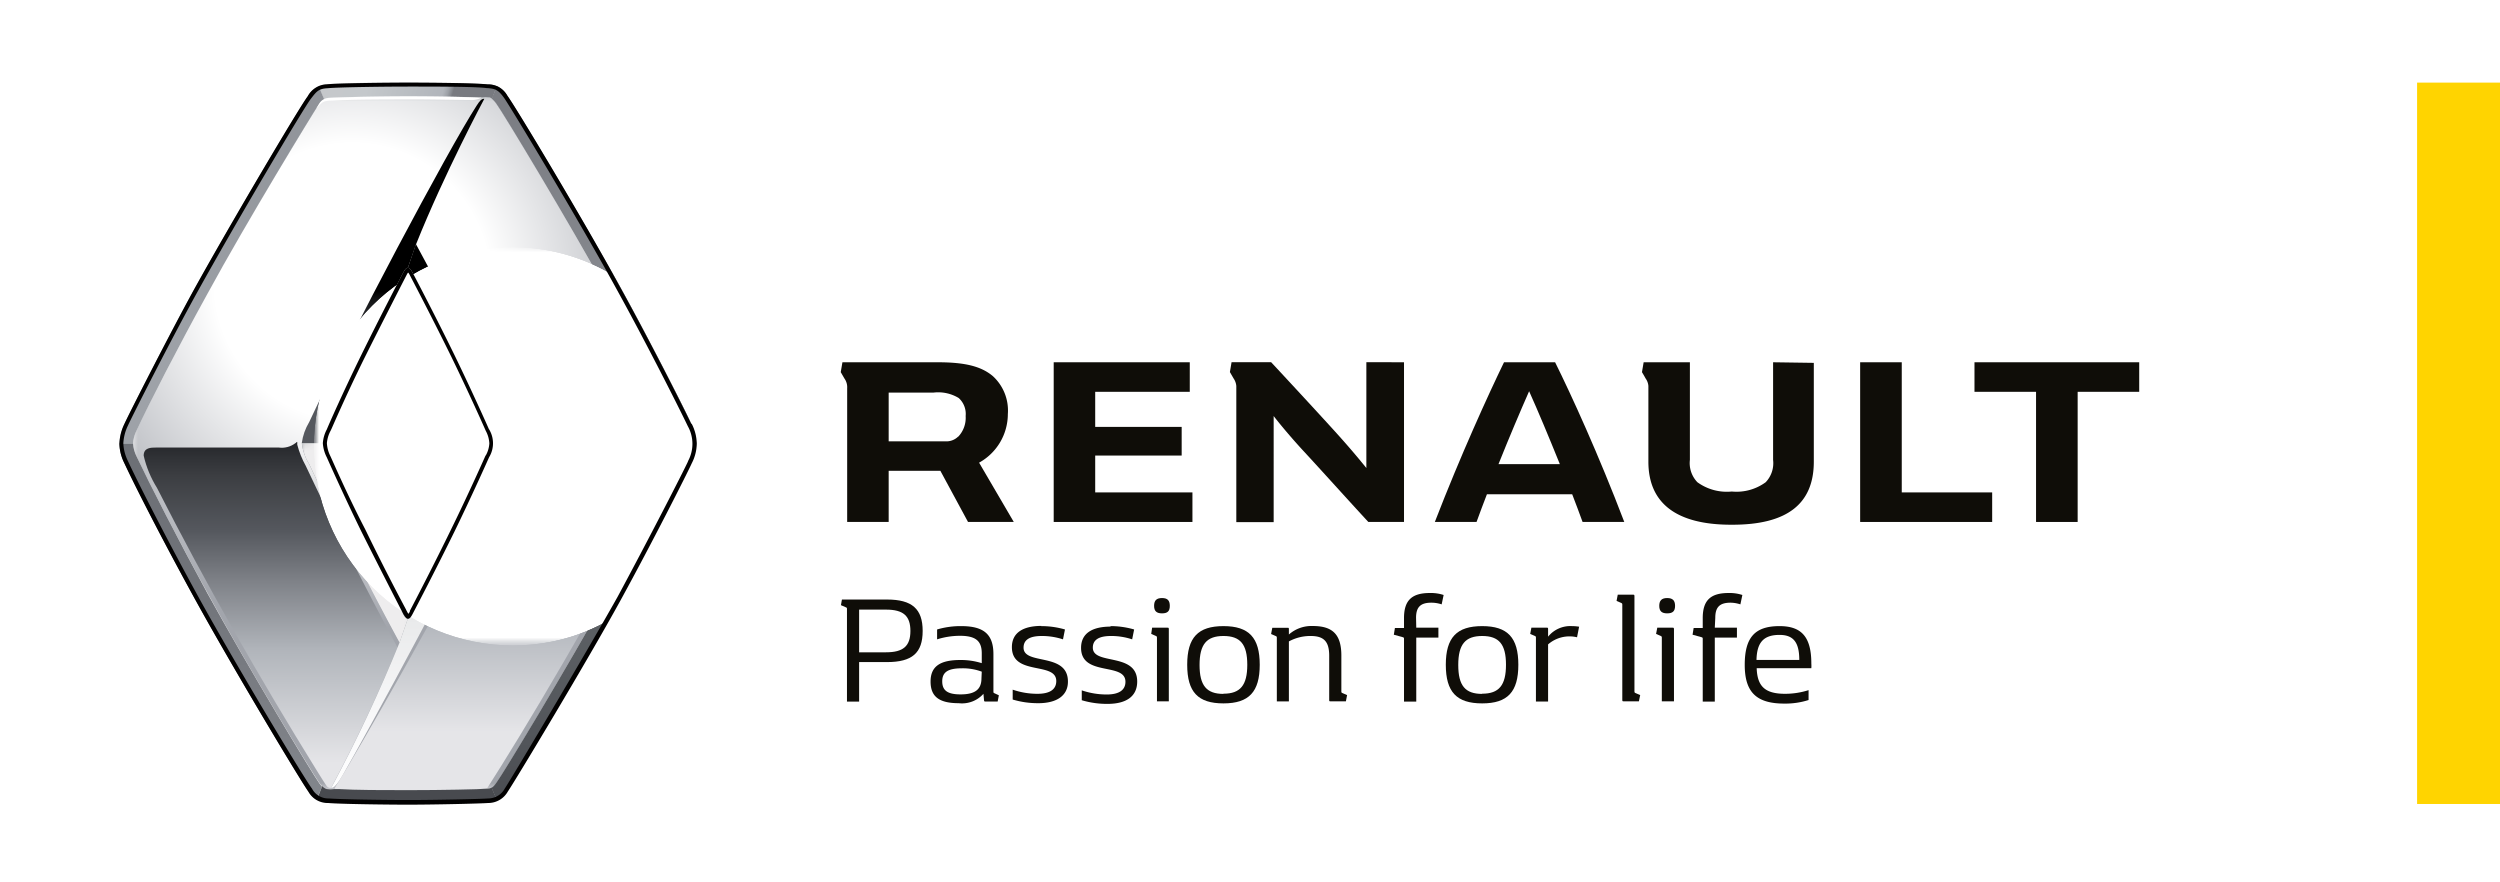 <svg xmlns="http://www.w3.org/2000/svg" xmlns:xlink="http://www.w3.org/1999/xlink" viewBox="0 0 252.99 89.25"><defs><style>.a{isolation:isolate;}.b{fill:url(#a);}.c{clip-path:url(#b);}.d{fill:none;}.e{fill:url(#c);}.f{clip-path:url(#d);}.g{fill:url(#e);}.h{fill:url(#f);}.i{fill:#0f0d08;}.j{fill:#ffd400;}.k{clip-path:url(#g);}.l{fill:url(#h);}.m{mask:url(#i);}.n{clip-path:url(#k);}.o{clip-path:url(#l);}.p{fill:url(#m);}.q{clip-path:url(#n);}.r{fill:url(#o);}.s{clip-path:url(#p);}.t{clip-path:url(#q);}.u{fill:url(#r);}.v{clip-path:url(#s);}.w{fill:url(#t);}.x{clip-path:url(#u);}.y{fill:url(#v);}.z{clip-path:url(#w);}.aa{fill:url(#x);}.ab{clip-path:url(#y);}.ac{fill:url(#z);}.ad{clip-path:url(#aa);}.ae{mask:url(#ab);}.af{fill:url(#ac);}.ag{clip-path:url(#ad);}.ah{fill:url(#ae);}.ai{clip-path:url(#af);}.aj{fill:url(#ag);}.ak{clip-path:url(#ah);}.al{fill:url(#ai);}.am{clip-path:url(#aj);}.an{fill:url(#ak);}.ao{clip-path:url(#al);}.ap{fill:url(#am);}.aq{clip-path:url(#an);}.ar{fill:url(#ao);}.as{clip-path:url(#ap);}.at{fill:url(#aq);}.au{fill:#fff;}.av{clip-path:url(#ar);}.aw{mask:url(#as);}.ax{clip-path:url(#at);}.ay{clip-path:url(#au);}.az{mask:url(#av);}.ba{fill:url(#aw);}.bb{fill:#010000;}.bc{filter:url(#j);}</style><linearGradient id="a" x1="1919.45" y1="6958.23" x2="1921.07" y2="6958.23" gradientTransform="matrix(0, -24.39, -24.39, 0, 169761.95, 46897.95)" gradientUnits="userSpaceOnUse"><stop offset="0" stop-color="#fff"/><stop offset="0.85" stop-color="#fff"/><stop offset="0.87" stop-color="#fafafa"/><stop offset="0.89" stop-color="#ebebeb"/><stop offset="0.91" stop-color="#d2d2d2"/><stop offset="0.93" stop-color="#afafaf"/><stop offset="0.95" stop-color="#838282"/><stop offset="0.97" stop-color="#4c4b4b"/><stop offset="1" stop-color="#0d0c0c"/><stop offset="1" stop-color="#010000"/></linearGradient><clipPath id="b"><rect class="d" x="12.41" y="37.53" width="22.82" height="18.09" transform="translate(-28.43 49.14) rotate(-65.72)"/></clipPath><linearGradient id="c" x1="2033.08" y1="6478.87" x2="2034.71" y2="6478.87" gradientTransform="matrix(0, -12.41, -12.41, 0, 80445.76, 25291.51)" gradientUnits="userSpaceOnUse"><stop offset="0" stop-color="#ccc"/><stop offset="0.01" stop-color="#ccc"/><stop offset="0.11"/><stop offset="1"/></linearGradient><clipPath id="d"><path class="d" d="M33.89,36.81a6,6,0,1,0,6-6,6,6,0,0,0-6,6"/></clipPath><radialGradient id="e" cx="1056.98" cy="8574.97" r="1.64" gradientTransform="matrix(3.65, 0, 0, -3.65, -3821.06, 31359.77)" gradientUnits="userSpaceOnUse"><stop offset="0" stop-color="#fff"/><stop offset="0.17" stop-color="#fff"/><stop offset="0.27" stop-color="#c4c4c4"/><stop offset="0.37" stop-color="#909090"/><stop offset="0.48" stop-color="#646464"/><stop offset="0.58" stop-color="#414040"/><stop offset="0.68" stop-color="#252424"/><stop offset="0.79" stop-color="#111010"/><stop offset="0.89" stop-color="#050404"/><stop offset="1" stop-color="#010000"/></radialGradient><radialGradient id="f" cx="1481.59" cy="7376.52" r="1.64" gradientTransform="matrix(12.25, 0, 0, -12.25, -18111.09, 90406.18)" gradientUnits="userSpaceOnUse"><stop offset="0" stop-color="#fff"/><stop offset="0.19" stop-color="#a2a2a2"/><stop offset="0.39" stop-color="#4b4b4b"/><stop offset="0.52" stop-color="#151515"/><stop offset="0.59"/><stop offset="1"/></radialGradient><clipPath id="g" transform="translate(12.08 8.36)"><path class="d" d="M28.69,53.72c-2.94-5.65-4.92-9.55-7.71-15.8a3.48,3.48,0,0,1-.4-1.43A3.42,3.42,0,0,1,21,35.08c2.79-6.26,4.77-10.15,7.7-15.8.17-.33.31-.54.5-.54h0c.19,0,.33.21.5.54,2.94,5.65,4.91,9.54,7.7,15.8a3.35,3.35,0,0,1,.41,1.43,3.37,3.37,0,0,1-.41,1.41c-2.79,6.25-4.77,10.15-7.71,15.8-.17.33-.31.54-.5.54s-.33-.21-.5-.54M21.2,1.54a1.22,1.22,0,0,0-1,.6C19.59,3.09,13,13.86,8.88,21.43,5.92,26.8,3,32.5,1.76,35.13a3.33,3.33,0,0,0-.38,1.37,3.35,3.35,0,0,0,.38,1.37C3,40.5,5.92,46.2,8.88,51.57,13,59.14,19.56,69.93,20.24,70.86a2.85,2.85,0,0,0,.28.35,1,1,0,0,0,.45.3,2.5,2.5,0,0,0,.77,0,3.69,3.69,0,0,1,.47,0c1.68.06,4.25.12,7,.11,3.39,0,7.35-.08,7.94-.15h.1a1.17,1.17,0,0,0,.42-.1c.14,0,.26-.16.53-.55.68-.92,7.17-11.66,11.33-19.23,3-5.37,5.88-11.07,7.12-13.7A3.55,3.55,0,0,0,57,36.41a3,3,0,0,0-.38-1.28c-1.24-2.63-4.16-8.32-7.12-13.7C45.35,13.86,38.83,3.07,38.15,2.14a2.5,2.5,0,0,0-.47-.52.79.79,0,0,0-.26-.13,2.77,2.77,0,0,0-.81,0,3.68,3.68,0,0,1-.47,0c-1.39-.06-4.19-.12-6.95-.12-3.38,0-7.46.11-8,.16"/></clipPath><linearGradient id="h" x1="1807.16" y1="6918.61" x2="1808.79" y2="6918.61" gradientTransform="matrix(0, -43.28, -43.28, 0, 299461.38, 78289.53)" gradientUnits="userSpaceOnUse"><stop offset="0" stop-color="#e5e5e8"/><stop offset="0.69" stop-color="#fff"/><stop offset="0.99" stop-color="#a5a8af"/><stop offset="1" stop-color="#a2a5ac"/></linearGradient><filter id="j" x="1.38" y="1.38" width="55.63" height="70.23" filterUnits="userSpaceOnUse" color-interpolation-filters="sRGB"><feColorMatrix values="-1 0 0 0 1 0 -1 0 0 1 0 0 -1 0 1 0 0 0 1 0" result="invert"/><feFlood flood-color="#fff" result="bg"/><feBlend in="invert" in2="bg"/></filter><mask id="i" x="13.46" y="9.75" width="55.63" height="70.23" maskUnits="userSpaceOnUse"><g class="bc"><g transform="translate(12.08 8.36)"><rect x="1.38" y="1.38" width="55.63" height="70.23"/><g class="a"><rect class="b" x="1.38" y="37.04" width="55.63" height="34.58"/></g></g></g></mask><clipPath id="k" transform="translate(12.08 8.36)"><rect class="d" x="1.38" y="1.38" width="55.63" height="70.23"/></clipPath><clipPath id="l" transform="translate(12.08 8.36)"><path class="d" d="M29.2,18.74c.19,0,.33.21.5.54,2.94,5.65,4.91,9.54,7.7,15.8a3.35,3.35,0,0,1,.41,1.43,3.37,3.37,0,0,1-.41,1.41c-2.79,6.25-4.77,10.15-7.71,15.8-.17.33-.31.54-.5.54s-.33-.21-.5-.54c-2.94-5.65-4.92-9.55-7.71-15.8a3.48,3.48,0,0,1-.4-1.43A3.42,3.42,0,0,1,21,35.08c2.79-6.26,4.77-10.15,7.7-15.8.17-.33.31-.54.5-.54Zm-8-17.2a1.22,1.22,0,0,0-1,.6C19.59,3.09,13,13.86,8.88,21.43,5.92,26.8,3,32.5,1.76,35.13a3.33,3.33,0,0,0-.38,1.37,3.35,3.35,0,0,0,.38,1.37C3,40.5,5.92,46.2,8.88,51.57,13,59.14,19.56,69.93,20.24,70.86a2.85,2.85,0,0,0,.28.35,1,1,0,0,0,.45.3,2.5,2.5,0,0,0,.77,0,3.69,3.69,0,0,1,.47,0c1.65,0,4.18.11,6.87.11h.11c3.39,0,7.35-.08,7.94-.15h.1a1.17,1.17,0,0,0,.42-.1c.14,0,.26-.16.53-.55.68-.92,7.17-11.66,11.33-19.23,3-5.37,5.88-11.07,7.12-13.7A3.55,3.55,0,0,0,57,36.41a3,3,0,0,0-.38-1.28c-1.24-2.63-4.16-8.32-7.12-13.7C45.35,13.86,38.83,3.07,38.15,2.14a2.5,2.5,0,0,0-.47-.52.79.79,0,0,0-.26-.13,2.77,2.77,0,0,0-.81,0,3.68,3.68,0,0,1-.47,0c-1.39-.06-4.19-.12-6.95-.12-3.38,0-7.46.11-8,.16"/></clipPath><radialGradient id="m" cx="1557.95" cy="7159.6" r="1.64" gradientTransform="matrix(21.29, 0, 0, -21.37, -33132.87, 153030.01)" gradientUnits="userSpaceOnUse"><stop offset="0" stop-color="#fff"/><stop offset="0.4" stop-color="#fff"/><stop offset="0.98" stop-color="#a5a8af"/><stop offset="1" stop-color="#a2a5ac"/></radialGradient><clipPath id="n" transform="translate(12.08 8.36)"><path class="d" d="M17.82,36.48a2.27,2.27,0,0,1-1.69.45H3.73c-.54,0-1.27,0-1.27.82A10.62,10.62,0,0,0,3.8,41C8.71,50.65,14.18,60.26,20,69.65c0,0,.89,1.44,1,1.56a.47.47,0,0,0,.42.16,155.54,155.54,0,0,0,6.72-14.22C24.82,51,21.74,44.9,18.86,38.78A9.21,9.21,0,0,1,18,36.64v-.19c0-.06,0-.09,0-.09s-.08,0-.16.12"/></clipPath><linearGradient id="o" x1="1956.68" y1="6971.61" x2="1958.3" y2="6971.61" gradientTransform="matrix(0, -21.32, -21.32, 0, 148654.46, 41793.82)" gradientUnits="userSpaceOnUse"><stop offset="0" stop-color="#e5e5e8"/><stop offset="0.01" stop-color="#e5e5e8"/><stop offset="0.34" stop-color="#b1b5bb"/><stop offset="0.54" stop-color="#7f8288"/><stop offset="0.69" stop-color="#55585e"/><stop offset="0.85" stop-color="#3c3e42"/><stop offset="0.9" stop-color="#313337"/><stop offset="0.95" stop-color="#242529"/><stop offset="0.96" stop-color="#27292d"/><stop offset="0.97" stop-color="#323438"/><stop offset="0.98" stop-color="#44464b"/><stop offset="0.99" stop-color="#5d6065"/><stop offset="1" stop-color="#7d8187"/><stop offset="1" stop-color="#81858b"/></linearGradient><clipPath id="p" transform="translate(12.08 8.36)"><path class="d" d="M21.44,71.37h0Zm0,0Z"/></clipPath><clipPath id="q" transform="translate(12.08 8.36)"><polygon class="d" points="21.44 71.37 21.44 71.37 21.45 71.37 21.44 71.37"/></clipPath><linearGradient id="r" x1="21.44" y1="71.37" x2="21.45" y2="71.37" gradientTransform="matrix(0, 0, 0, 0, 2253.72, 6361.82)" xlink:href="#o"/><clipPath id="s" transform="translate(12.08 8.36)"><path class="d" d="M56.32,36.59a1.94,1.94,0,0,1-1.34.34H44.76c-4.68,0-4.21-.13-5.42,2.35-.54,1.1-1.1,2.4-1.67,3.46C33.58,51.29,23.6,68.51,22.25,70.65c-.51.8-.58.84-.21.84,0,0,3.38.12,7.15.12,5.89,0,8-.16,8-.16C40.6,66.14,48.74,52.67,54.55,41c1.34-2.68,2-3.85,1.94-4.43,0,0,0-.06,0-.06a.23.23,0,0,0-.13.08"/></clipPath><linearGradient id="t" x1="1956.42" y1="6971.09" x2="1958.04" y2="6971.09" gradientTransform="matrix(0, -21.34, -21.34, 0, 148797.58, 41824.91)" gradientUnits="userSpaceOnUse"><stop offset="0" stop-color="#e5e5e8"/><stop offset="0.01" stop-color="#e5e5e8"/><stop offset="0.34" stop-color="#b1b5bb"/><stop offset="0.54" stop-color="#7f8288"/><stop offset="0.69" stop-color="#55585e"/><stop offset="0.85" stop-color="#3c3e42"/><stop offset="0.9" stop-color="#313337"/><stop offset="0.95" stop-color="#242529"/><stop offset="0.96" stop-color="#27292d"/><stop offset="0.97" stop-color="#323438"/><stop offset="0.98" stop-color="#44464b"/><stop offset="0.99" stop-color="#5d6065"/><stop offset="1" stop-color="#7d8187"/><stop offset="1" stop-color="#81858b"/></linearGradient><clipPath id="u" transform="translate(12.08 8.36)"><path class="d" d="M36.89,1.64c-.24,0-.42.19-.75.71-2.89,4.48-12.86,23.26-16.93,32a5.55,5.55,0,0,0-.75,2.12h2.12A3.42,3.42,0,0,1,21,35.08c2.79-6.26,4.77-10.15,7.7-15.8.17-.33.31-.54.5-.54l.83-2.4c2.87-7.17,6.9-14.7,6.9-14.7h0"/></clipPath><linearGradient id="v" x1="1955.13" y1="6970.62" x2="1956.76" y2="6970.62" gradientTransform="matrix(0, -21.48, -21.48, 0, 149747.82, 42035.02)" gradientUnits="userSpaceOnUse"><stop offset="0" stop-color="#55585e"/><stop offset="0.01" stop-color="#494b50"/><stop offset="0.02" stop-color="#3f4146"/><stop offset="0.04" stop-color="#3c3e42"/><stop offset="0.11" stop-color="#3a3c3f"/><stop offset="0.16" stop-color="#323337"/><stop offset="0.19" stop-color="#242528"/><stop offset="0.23" stop-color="#111213"/><stop offset="0.25"/><stop offset="1"/></linearGradient><clipPath id="w" transform="translate(12.08 8.36)"><path class="d" d="M29.19,18.74h0c.19,0,.33.21.5.54,2.94,5.65,4.91,9.54,7.7,15.8a3.35,3.35,0,0,1,.41,1.43h2.11a5.4,5.4,0,0,0-.74-2.09c-2.81-6-5.76-11.81-9.16-18.08Z"/></clipPath><linearGradient id="x" x1="2168.35" y1="7045.5" x2="2169.98" y2="7045.5" gradientTransform="matrix(0, -12.43, -12.43, 0, 87641.98, 27003.59)" gradientUnits="userSpaceOnUse"><stop offset="0" stop-color="#8b8e94"/><stop offset="0.16" stop-color="#86898f"/><stop offset="0.35" stop-color="#797b81"/><stop offset="0.55" stop-color="#626569"/><stop offset="0.76" stop-color="#434549"/><stop offset="0.8" stop-color="#3c3e42"/><stop offset="0.83" stop-color="#383a3e"/><stop offset="0.86" stop-color="#2d2e31"/><stop offset="0.89" stop-color="#1a1b1d"/><stop offset="0.92"/><stop offset="1"/></linearGradient><clipPath id="y" transform="translate(12.08 8.36)"><path class="d" d="M19.2,38.6c2.81,6,5.74,11.79,9.15,18.07l.84-2.41c-.19,0-.33-.21-.5-.54-2.94-5.65-4.92-9.55-7.71-15.8a3.48,3.48,0,0,1-.4-1.43H18.46a5.13,5.13,0,0,0,.74,2.11"/></clipPath><linearGradient id="z" x1="2167.48" y1="7045.74" x2="2169.1" y2="7045.74" gradientTransform="matrix(0, -12.44, -12.44, 0, 87678.63, 27026.51)" gradientUnits="userSpaceOnUse"><stop offset="0" stop-color="#c6c8cc"/><stop offset="0.36" stop-color="#c6c8cc"/><stop offset="0.49" stop-color="#c1c3c8"/><stop offset="0.65" stop-color="#b4b6bb"/><stop offset="0.81" stop-color="#9da0a5"/><stop offset="0.96" stop-color="#81858b"/><stop offset="1" stop-color="#55585e"/></linearGradient><clipPath id="aa" transform="translate(12.08 8.36)"><path class="d" d="M19.2,38.6c2.81,6,5.74,11.79,9.15,18.07l.84-2.41c-.19,0-.33-.21-.5-.54-2.94-5.65-4.92-9.55-7.71-15.8a3.48,3.48,0,0,1-.4-1.43H18.46a5.11,5.11,0,0,0,.74,2.12"/></clipPath><mask id="ab" x="12.38" y="31.12" width="47.04" height="47.64" maskUnits="userSpaceOnUse"><g transform="translate(12.08 8.36)"><g class="c"><rect class="e" x="5.63" y="28.98" width="36.38" height="35.2" transform="translate(-28.43 49.14) rotate(-65.72)"/></g></g></mask><linearGradient id="ac" x1="2033.08" y1="6478.88" x2="2034.71" y2="6478.88" gradientTransform="matrix(0, -12.41, -12.41, 0, 80445.9, 25291.33)" gradientUnits="userSpaceOnUse"><stop offset="0" stop-color="#f1f2f1"/><stop offset="0.01" stop-color="#f1f2f1"/><stop offset="0.11" stop-color="#eeedee"/><stop offset="1" stop-color="#eeedee"/></linearGradient><clipPath id="ad" transform="translate(12.08 8.36)"><path class="d" d="M37.81,36.51a3.37,3.37,0,0,1-.41,1.41c-2.79,6.25-4.77,10.15-7.71,15.8-.17.33-.31.54-.5.54l-.84,2.41a153.77,153.77,0,0,1-6.91,14.7c.24,0,.52-.28.84-.77l.34-.56c2.17-3.7,12.66-23.06,16.54-31.4a5.77,5.77,0,0,0,.76-2.13H37.81"/></clipPath><linearGradient id="ae" x1="1954.45" y1="6970.55" x2="1956.08" y2="6970.55" gradientTransform="matrix(0, -21.48, -21.48, 0, 149777.83, 42063.33)" gradientUnits="userSpaceOnUse"><stop offset="0" stop-color="#fff"/><stop offset="0.23" stop-color="#f9f9fa"/><stop offset="0.55" stop-color="#e8e9ea"/><stop offset="0.91" stop-color="#ccced1"/><stop offset="0.97" stop-color="#c6c8cc"/><stop offset="0.99" stop-color="#8b8e94"/><stop offset="1" stop-color="#8b8e94"/></linearGradient><clipPath id="af" transform="translate(12.08 8.36)"><path class="d" d="M0,36.5a4.59,4.59,0,0,0,.51,2c1,2.1,3.68,7.45,7.15,13.77,3.8,6.91,10.69,18.39,11.46,19.44a3.05,3.05,0,0,0,.84.85l.55-1.31a2.85,2.85,0,0,1-.28-.35c-.68-.93-7.2-11.72-11.36-19.29C5.92,46.2,3,40.5,1.76,37.87a3.35,3.35,0,0,1-.38-1.37Z"/></clipPath><linearGradient id="ag" x1="1944.97" y1="6967.57" x2="1946.6" y2="6967.57" gradientTransform="matrix(0, -22.2, -22.2, 0, 154695.34, 43257.33)" gradientUnits="userSpaceOnUse"><stop offset="0" stop-color="#81858b"/><stop offset="0.12" stop-color="#7d8086"/><stop offset="0.56" stop-color="#707379"/><stop offset="0.97" stop-color="#6c6f75"/><stop offset="0.99" stop-color="#8e9197"/><stop offset="1" stop-color="#9ea2a8"/></linearGradient><clipPath id="ah" transform="translate(12.08 8.36)"><path class="d" d="M20,72.52a2.26,2.26,0,0,0,1.13.31c1,.09,5.51.16,8.09.16s7.43-.1,8.1-.16a2.84,2.84,0,0,0,.91-.19l-.55-1.29a1.17,1.17,0,0,1-.42.1h-.1c-.59.07-4.55.15-7.94.15-2.73,0-5.3,0-7-.11a3.69,3.69,0,0,0-.47,0,2.5,2.5,0,0,1-.77,0,1,1,0,0,1-.45-.3Z"/></clipPath><linearGradient id="ai" x1="1149.04" y1="7306.25" x2="1150.66" y2="7306.25" gradientTransform="matrix(0, 9.87, 9.87, 0, -72093.23, -11278.51)" gradientUnits="userSpaceOnUse"><stop offset="0" stop-color="#81858b"/><stop offset="0.02" stop-color="#81858b"/><stop offset="0.04" stop-color="#6e7277"/><stop offset="0.06" stop-color="#595c61"/><stop offset="0.08" stop-color="#4c4f54"/><stop offset="0.1" stop-color="#484a4f"/><stop offset="1" stop-color="#484a4f"/></linearGradient><clipPath id="aj" transform="translate(12.08 8.36)"><path class="d" d="M37.68,1.62a2.5,2.5,0,0,1,.47.52c.68.93,7.2,11.72,11.36,19.29,3,5.38,5.88,11.07,7.12,13.7A3,3,0,0,1,57,36.41l1.37.09h0a4.58,4.58,0,0,0-.51-2c-1-2.17-4.35-8.7-7.15-13.77C47,14,40.06,2.41,39.26,1.33a2.79,2.79,0,0,0-1.06-1Z"/></clipPath><linearGradient id="ak" x1="1431.91" y1="7074.18" x2="1433.53" y2="7074.18" gradientTransform="matrix(0, 21.6, 21.6, 0, -152774.11, -30931.64)" gradientUnits="userSpaceOnUse"><stop offset="0" stop-color="#787a80"/><stop offset="1" stop-color="#8b8e94"/></linearGradient><clipPath id="al" transform="translate(12.08 8.36)"><path class="d" d="M21,.18a2.61,2.61,0,0,0-.85.19l.55,1.3a1.18,1.18,0,0,1,.48-.13c.53-.05,4.61-.16,8-.16,2.76,0,5.56.06,7,.12a3.68,3.68,0,0,0,.47,0,2.77,2.77,0,0,1,.81,0,.79.79,0,0,1,.26.13L38.2.36a2.68,2.68,0,0,0-1-.19C36.19.08,31.6,0,29.19,0c-2.11,0-7,0-8.17.17"/></clipPath><linearGradient id="am" x1="2024.08" y1="6356.66" x2="2025.71" y2="6356.66" gradientTransform="matrix(0, -10.68, -10.68, 0, 67903.78, 21622.44)" gradientUnits="userSpaceOnUse"><stop offset="0" stop-color="#787a80"/><stop offset="0.01" stop-color="#787a80"/><stop offset="0.02" stop-color="#85888e"/><stop offset="0.04" stop-color="#9da1a7"/><stop offset="0.06" stop-color="#acb0b6"/><stop offset="0.07" stop-color="#b1b5bb"/><stop offset="0.5" stop-color="#c4c8cb"/><stop offset="1" stop-color="#c6c8cc"/></linearGradient><clipPath id="an" transform="translate(12.08 8.36)"><path class="d" d="M19.08,1.39c-.79,1-7.69,12.68-11.41,19.38C5.06,25.48.91,33.64.52,34.54a4.78,4.78,0,0,0-.51,2H1.38a3.33,3.33,0,0,1,.38-1.37C3,32.5,5.92,26.8,8.88,21.43,13,13.86,19.59,3.09,20.22,2.14a1.18,1.18,0,0,1,.5-.47L20.17.37a2.78,2.78,0,0,0-1.09,1"/></clipPath><linearGradient id="ao" x1="1671.01" y1="7208.12" x2="1672.64" y2="7208.12" gradientTransform="matrix(19.61, 0, 0, -19.61, -32767.73, 141341.07)" gradientUnits="userSpaceOnUse"><stop offset="0" stop-color="#9ea2a8"/><stop offset="0.99" stop-color="#8b8e94"/><stop offset="1" stop-color="#c6c8cc"/></linearGradient><clipPath id="ap" transform="translate(12.08 8.36)"><path class="d" d="M37.65,71.35h0m19-33.48c-1.24,2.63-4.16,8.33-7.12,13.7C45.35,59.14,38.86,69.88,38.18,70.8c-.27.39-.39.5-.53.55l.55,1.29a2.76,2.76,0,0,0,1.06-1c.75-1,8.17-13.43,11.46-19.44s6.77-12.92,7.15-13.77a4.34,4.34,0,0,0,.51-2L57,36.41a3.55,3.55,0,0,1-.38,1.46"/></clipPath><linearGradient id="aq" x1="1943.42" y1="6966.37" x2="1945.04" y2="6966.37" gradientTransform="matrix(0, -22.32, -22.32, 0, 155557.81, 43460.5)" gradientUnits="userSpaceOnUse"><stop offset="0" stop-color="#484a4f"/><stop offset="0.02" stop-color="#484a4f"/><stop offset="0.24" stop-color="#52555a"/><stop offset="0.6" stop-color="#5d6165"/><stop offset="0.97" stop-color="#616569"/><stop offset="0.99" stop-color="#7a7d82"/><stop offset="1" stop-color="#8b8e94"/></linearGradient><clipPath id="ar" transform="translate(12.08 8.36)"><path class="d" d="M29.38,19.52c.26.49,2.32,4.41,4.2,8.27,1.76,3.6,3.3,7.06,3.47,7.45a3,3,0,0,1,.36,1.27,2.85,2.85,0,0,1-.36,1.22v0s-1.63,3.67-3.49,7.48c-1.66,3.41-3.47,6.9-4.17,8.24l0,.06c-.06.13-.12.22-.15.22s-.08-.09-.15-.22-.05-.09-.1-.2c-2-3.76-3.33-6.48-4.12-8.1C23,41.59,21.46,38,21.35,37.77l0,0A3.29,3.29,0,0,1,21,36.49a3.19,3.19,0,0,1,.37-1.25l.1-.21c1.12-2.55,2.26-5,3.37-7.24,1.61-3.28,3.42-6.78,4-7.93A20.17,20.17,0,0,0,39.69,57a19.86,19.86,0,0,0,9.84-2.58c.43-.77.84-1.49,1.19-2.14,3.2-5.84,6.75-12.86,7.16-13.78a4.46,4.46,0,0,0,.51-2,4.55,4.55,0,0,0-.51-2c-1.06-2.21-4.36-8.7-7.16-13.77-.22-.39-.44-.8-.68-1.22a20,20,0,0,0-20.66,0"/></clipPath><mask id="as" x="31.77" y="25.02" width="40.3" height="40.3" maskUnits="userSpaceOnUse"><g transform="translate(12.08 8.36)"><rect x="19.69" y="16.66" width="40.3" height="40.3"/><g class="a"><g class="f"><rect class="g" x="33.89" y="30.8" width="12.02" height="12.02"/></g></g></g></mask><clipPath id="at" transform="translate(12.08 8.36)"><rect class="d" x="19.69" y="16.66" width="40.3" height="40.3"/></clipPath><clipPath id="au" transform="translate(12.08 8.36)"><path class="d" d="M19.68,36.81A20.15,20.15,0,1,0,39.83,16.66,20.15,20.15,0,0,0,19.68,36.81"/></clipPath><mask id="av" x="31.77" y="25.02" width="40.3" height="40.3" maskUnits="userSpaceOnUse"><g transform="translate(12.08 8.36)"><rect class="h" x="19.69" y="16.66" width="40.3" height="40.3"/></g></mask><radialGradient id="aw" cx="1481.62" cy="7376.55" r="1.64" gradientTransform="matrix(12.25, 0, 0, -12.25, -18099.37, 90414.94)" gradientUnits="userSpaceOnUse"><stop offset="0" stop-color="#fff"/><stop offset="0.59" stop-color="#fff"/><stop offset="1" stop-color="#fff"/></radialGradient></defs><polygon class="i" points="216.48 36.66 216.48 39.65 210.25 39.65 210.25 52.82 206.04 52.82 206.04 39.65 199.81 39.65 199.81 36.66 216.48 36.66"/><polygon class="i" points="201.6 49.83 201.6 52.82 188.24 52.82 188.24 36.66 192.45 36.66 192.45 49.83 201.6 49.83"/><polygon class="i" points="120.67 49.83 120.67 52.82 106.63 52.82 106.63 36.66 120.4 36.66 120.4 39.65 110.83 39.65 110.83 43.2 119.58 43.2 119.58 46.1 110.83 46.1 110.83 49.83 120.67 49.83"/><path class="i" d="M87,38.46a5.63,5.63,0,0,0,2.91-4.92,4.72,4.72,0,0,0-1.52-3.84c-1.19-1-2.83-1.4-5.6-1.4H73.17l-.17,1,.37.64a1.52,1.52,0,0,1,.28,1V44.46h4.2V39.28h5.23l2.8,5.18h4.63Zm-2.13-2.63a1.69,1.69,0,0,1-1.3.47H77.85V31.37h4.53a4,4,0,0,1,2.56.55,2.17,2.17,0,0,1,.7,1.82,2.77,2.77,0,0,1-.75,2.09" transform="translate(12.08 8.36)"/><path class="i" d="M126.19,28.29V39c-1-1.23-2-2.42-3.75-4.33-1.42-1.56-4.37-4.75-5.89-6.38h-4l-.17,1,.37.64a1.6,1.6,0,0,1,.28.77s0,13.78,0,13.78h3.78V33.74c.76,1,2.1,2.55,3,3.52,1.79,1.93,4.48,4.93,6.58,7.2H130V28.3Z" transform="translate(12.08 8.36)"/><path class="i" d="M167.35,28.3v9.88a2.79,2.79,0,0,1-.75,2.26,5,5,0,0,1-3.43.94,5.07,5.07,0,0,1-3.48-.94,2.79,2.79,0,0,1-.76-2.26V28.3h-4.68l-.17,1s.18.29.37.64a1.51,1.51,0,0,1,.28.75v7.67c0,4.23,2.86,6.38,8.38,6.38h.12c5.52,0,8.24-2.09,8.24-6.38v-10Z" transform="translate(12.08 8.36)"/><path class="i" d="M145.37,28.3h-5.25c-1.59,3.28-4.37,9.36-7,16.16h4.22c.33-.92.69-1.86,1.05-2.8h8.63c.36.94.72,1.88,1.05,2.8h4.22c-2.59-6.8-5.37-12.88-7-16.16m-5.73,10.31c1.1-2.75,2.21-5.36,3.1-7.38.9,2,2,4.63,3.11,7.38Z" transform="translate(12.08 8.36)"/><rect class="j" x="244.6" y="8.36" width="8.39" height="73"/><g class="k"><rect class="l" x="13.46" y="9.75" width="55.63" height="70.23"/></g><g class="m"><g class="n"><g class="o"><rect class="p" x="13.46" y="9.75" width="55.63" height="70.23"/></g></g></g><g class="q"><rect class="r" x="14.54" y="44.72" width="25.7" height="35.01"/></g><g class="s"><g class="t"><polygon class="u" points="33.53 79.73 33.53 79.73 33.53 79.73 33.53 79.73"/></g></g><g class="v"><rect class="w" x="33.75" y="44.88" width="34.89" height="35.1"/></g><g class="x"><rect class="y" x="30.54" y="10" width="18.46" height="34.85"/></g><g class="z"><rect class="aa" x="41.27" y="24.7" width="10.73" height="20.18"/></g><g class="ab"><rect class="ac" x="30.53" y="44.85" width="10.74" height="20.19"/></g><g class="ad"><g class="ae"><rect class="af" x="12.41" y="37.53" width="22.82" height="18.09" transform="translate(-16.35 57.5) rotate(-65.72)"/></g></g><g class="ag"><rect class="ah" x="33.52" y="44.87" width="18.48" height="34.87"/></g><g class="ai"><rect class="aj" x="12.09" y="44.86" width="20.52" height="36.02"/></g><g class="ak"><rect class="al" x="23.76" y="63.76" width="10.66" height="16.67" transform="translate(-35.82 69.6) rotate(-60)"/></g><g class="am"><rect class="an" x="27.21" y="0.67" width="41.64" height="35.52" transform="translate(20.88 60.07) rotate(-61.3)"/></g><g class="ao"><rect class="ap" x="25.9" y="-8.06" width="6.57" height="17.79" transform="translate(32.42 37.03) rotate(-74)"/></g><g class="aq"><rect class="ar" x="-5.78" y="-2.14" width="32.28" height="41.16" transform="translate(6.16 13.3) rotate(-21)"/></g><g class="as"><rect class="at" x="49.74" y="44.77" width="20.73" height="36.22"/></g><path class="au" d="M36.61,1.5h.07a2.15,2.15,0,0,1-1.23.26c-1.06,0-3.25-.05-5-.06-3.24,0-7.1,0-8.9.13-1,0-1,.15-1.63.8h0l.3-.48a1.22,1.22,0,0,1,1-.6c.53-.05,4.61-.16,8-.16,2.76,0,5.56.06,7,.12a3.68,3.68,0,0,0,.47,0" transform="translate(12.08 8.36)"/><g class="av"><g class="aw"><g class="ax"><g class="ay"><g class="az"><rect class="ba" x="31.77" y="25.02" width="40.3" height="40.3"/></g></g></g></g></g><path class="bb" d="M37.4,35.08c-.11-.26-1.68-3.79-3.47-7.47-1.95-4-4.14-8.16-4.23-8.33-.18-.33-.31-.54-.5-.54s-.32.19-.51.54c-.09.17-2.33,4.46-4.23,8.33S21.08,34.86,21,35.08a3.48,3.48,0,0,0-.41,1.41,3.64,3.64,0,0,0,.4,1.43c.11.25,1.69,3.81,3.49,7.49,2,4,4.14,8.14,4.22,8.31s.31.54.5.54.33-.21.5-.54c.09-.17,2.26-4.31,4.22-8.31,1.79-3.67,3.37-7.22,3.49-7.49a2.72,2.72,0,0,0,0-2.84m-.35,2.65v0s-1.62,3.67-3.49,7.48c-1.66,3.41-3.47,6.9-4.17,8.24l0,.06c-.06.13-.12.23-.15.23s-.08-.1-.15-.23-.05-.09-.1-.2c-2-3.76-3.33-6.48-4.12-8.1C23,41.59,21.46,38,21.34,37.77v0A3.29,3.29,0,0,1,21,36.49a3.19,3.19,0,0,1,.37-1.25l.1-.21c1.12-2.55,2.26-5,3.37-7.24,2-4,4.21-8.29,4.23-8.33s.12-.23.15-.23.1.11.16.23,2.22,4.22,4.23,8.32c1.76,3.61,3.3,7.07,3.47,7.46a3,3,0,0,1,.36,1.27,2.85,2.85,0,0,1-.36,1.22" transform="translate(12.08 8.36)"/><path class="bb" d="M57.88,34.53c-1.06-2.21-4.36-8.7-7.16-13.77-3.83-7-10.67-18.39-11.45-19.43A2.18,2.18,0,0,0,37.36.18h-.1C36.22.05,31.83,0,29.2,0,26.94,0,22.13.06,21,.17a2.28,2.28,0,0,0-1.94,1.21c-.83,1.08-7.79,12.85-11.41,19.38C5.05,25.49.9,33.66.51,34.53a5,5,0,0,0-.51,2,4.64,4.64,0,0,0,.51,2c.87,1.89,3.5,7.12,7.16,13.78,3.82,6.95,10.72,18.43,11.45,19.43a2.22,2.22,0,0,0,2,1.16c1.06.1,5.64.17,8.1.17,2.64,0,7.43-.11,8.09-.17a2.27,2.27,0,0,0,2-1.16c.69-1,8.12-13.34,11.45-19.43,3.2-5.84,6.75-12.86,7.16-13.78a4.46,4.46,0,0,0,.51-2,4.55,4.55,0,0,0-.51-2m-.36,3.77c-.41.91-4,7.91-7.15,13.75C47,58.13,39.64,70.48,39,71.44a1.91,1.91,0,0,1-1.69,1c-.66.06-5.43.16-8.06.16-2.45,0-7-.07-8.07-.16a1.86,1.86,0,0,1-1.69-1C18.72,70.44,11.83,59,8,52.05,4.36,45.39,1.74,40.18.87,38.3A4.41,4.41,0,0,1,.4,36.5a4.65,4.65,0,0,1,.47-1.8C1.26,33.82,5.4,25.67,8,21,11.64,14.43,18.57,2.69,19.39,1.62c.58-.75.78-1,1.66-1.05C22.16.46,26.94.4,29.2.4c2.62,0,7,0,8,.16h.11c.66.07,1,.11,1.63,1S46.55,14,50.37,21c2.8,5.07,6.09,11.55,7.15,13.76a3.66,3.66,0,0,1,0,3.59" transform="translate(12.08 8.36)"/><path class="i" d="M77.68,52.31c2.54,0,3.61.95,3.61,3.18s-1.07,3.15-3.61,3.15H74.86v4H73.63V53.28c0-.11,0-.15-.15-.2l-.46-.2.1-.57Zm-2.82,5.34h2.72c1.75,0,2.47-.63,2.47-2.16s-.72-2.16-2.47-2.16H74.86Z" transform="translate(12.08 8.36)"/><path class="i" d="M87.44,61.85a2.9,2.9,0,0,1-2.51.95c-2,0-2.84-.69-2.84-2.19s.92-2.18,3-2.18a7,7,0,0,1,2.18.32v-1c0-1.27-.64-1.77-2.22-1.77a7.76,7.76,0,0,0-2.3.36v-1A8.37,8.37,0,0,1,85.19,55c2.3,0,3.26.84,3.26,2.84v3.75c0,.12,0,.17.12.21L89,62l-.12.63H87.64c-.09,0-.12,0-.14-.12Zm-.17-2.24a5.43,5.43,0,0,0-2-.34c-1.4,0-2,.37-2,1.32s.57,1.32,1.86,1.32c1.47,0,2.11-.51,2.11-1.63Z" transform="translate(12.08 8.36)"/><path class="i" d="M93.28,55a8.51,8.51,0,0,1,2.41.34l-.2,1a6.81,6.81,0,0,0-2.15-.34c-1.26,0-1.84.41-1.84,1.18,0,1.81,4.49.44,4.49,3.43C96,62,94.9,62.8,93,62.8a8.83,8.83,0,0,1-2.6-.37v-1a7.64,7.64,0,0,0,2.51.42c1.3,0,1.9-.48,1.9-1.29,0-2-4.49-.49-4.49-3.43,0-1.45,1.11-2.15,3-2.15" transform="translate(12.08 8.36)"/><path class="i" d="M100.28,55a8.51,8.51,0,0,1,2.41.34l-.2,1a6.7,6.7,0,0,0-2.14-.34c-1.26,0-1.84.41-1.84,1.18,0,1.81,4.49.44,4.49,3.43,0,1.49-1.09,2.26-3,2.26a8.89,8.89,0,0,1-2.61-.37v-1a7.75,7.75,0,0,0,2.52.42c1.3,0,1.9-.48,1.9-1.29,0-2-4.49-.49-4.49-3.43,0-1.45,1.1-2.15,3-2.15" transform="translate(12.08 8.36)"/><path class="i" d="M104.51,55.16h1.55c.11,0,.14,0,.14.16v7.29H105v-6.4c0-.13,0-.17-.12-.22l-.46-.2Zm1-3c.55,0,.79.24.79.79s-.24.76-.79.76-.8-.23-.8-.76.23-.79.8-.79" transform="translate(12.08 8.36)"/><path class="i" d="M111.73,55c2.58,0,3.67,1.17,3.67,3.91s-1.09,3.91-3.67,3.91-3.67-1.15-3.67-3.91,1.1-3.91,3.67-3.91m0,6.84c1.7,0,2.41-.85,2.41-2.93S113.43,56,111.73,56s-2.42.84-2.42,2.93.71,2.93,2.42,2.93" transform="translate(12.08 8.36)"/><path class="i" d="M123.66,61.57c0,.12,0,.17.12.21l.46.2-.12.63h-1.55c-.11,0-.14,0-.14-.15V58c0-1.44-.54-2-1.87-2a4.53,4.53,0,0,0-2.21.55v6.07h-1.22v-6.4c0-.13,0-.17-.12-.22l-.46-.2.12-.63h1.55c.1,0,.13,0,.13.16v.52a3.46,3.46,0,0,1,2.43-.86c2,0,2.88.86,2.88,3Z" transform="translate(12.08 8.36)"/><path class="i" d="M131.24,55.16h2.24v1h-2.24v6.48H130v-6.3c0-.17,0-.18-.16-.23l-.87-.24.11-.68H130v-1c0-1.79.78-2.54,2.62-2.54a4.18,4.18,0,0,1,1.39.2l-.2.95a3.26,3.26,0,0,0-1.05-.17c-1.08,0-1.54.44-1.54,1.52Z" transform="translate(12.08 8.36)"/><path class="i" d="M137.91,55c2.58,0,3.66,1.17,3.66,3.91s-1.08,3.91-3.66,3.91-3.68-1.15-3.68-3.91S135.34,55,137.91,55m0,6.84c1.7,0,2.41-.85,2.41-2.93S139.61,56,137.91,56s-2.42.84-2.42,2.93.7,2.93,2.42,2.93" transform="translate(12.08 8.36)"/><path class="i" d="M143.35,56.21c0-.13,0-.17-.12-.22l-.46-.2.12-.63h1.55c.11,0,.14,0,.14.16v.75A2.89,2.89,0,0,1,147,55a4.63,4.63,0,0,1,.72.06l-.21,1.07a3.29,3.29,0,0,0-2.93.72v5.78h-1.23Z" transform="translate(12.08 8.36)"/><path class="i" d="M153.32,61.57c0,.12,0,.17.12.21l.46.2-.13.63h-1.54c-.11,0-.14,0-.14-.15V52.87c0-.13,0-.17-.12-.22l-.46-.2.12-.63h1.55c.1,0,.14,0,.14.16Z" transform="translate(12.08 8.36)"/><path class="i" d="M155.63,55.16h1.55c.1,0,.14,0,.14.16v7.29h-1.23v-6.4c0-.13,0-.17-.12-.22l-.46-.2Zm1-3c.55,0,.8.24.8.79s-.25.76-.8.76-.8-.23-.8-.76.24-.79.8-.79" transform="translate(12.08 8.36)"/><path class="i" d="M161.45,55.16h2.24v1h-2.24v6.48h-1.22v-6.3c0-.17,0-.18-.16-.23l-.87-.24.11-.68h.92v-1c0-1.79.78-2.54,2.62-2.54a4.18,4.18,0,0,1,1.39.2l-.2.95a3.26,3.26,0,0,0-1-.17c-1.08,0-1.54.44-1.54,1.52Z" transform="translate(12.08 8.36)"/><path class="i" d="M168,55c2.26,0,3.22,1.13,3.22,3.79a3.47,3.47,0,0,1,0,.47h-5.53c.06,1.86.87,2.59,2.88,2.59a7.81,7.81,0,0,0,2.37-.37v1a7.7,7.7,0,0,1-2.46.36c-2.81,0-4-1.15-4-3.91S165.48,55,168,55m-2.33,3.42H170c0-1.81-.62-2.53-2-2.53-1.6,0-2.29.75-2.33,2.53" transform="translate(12.08 8.36)"/></svg>